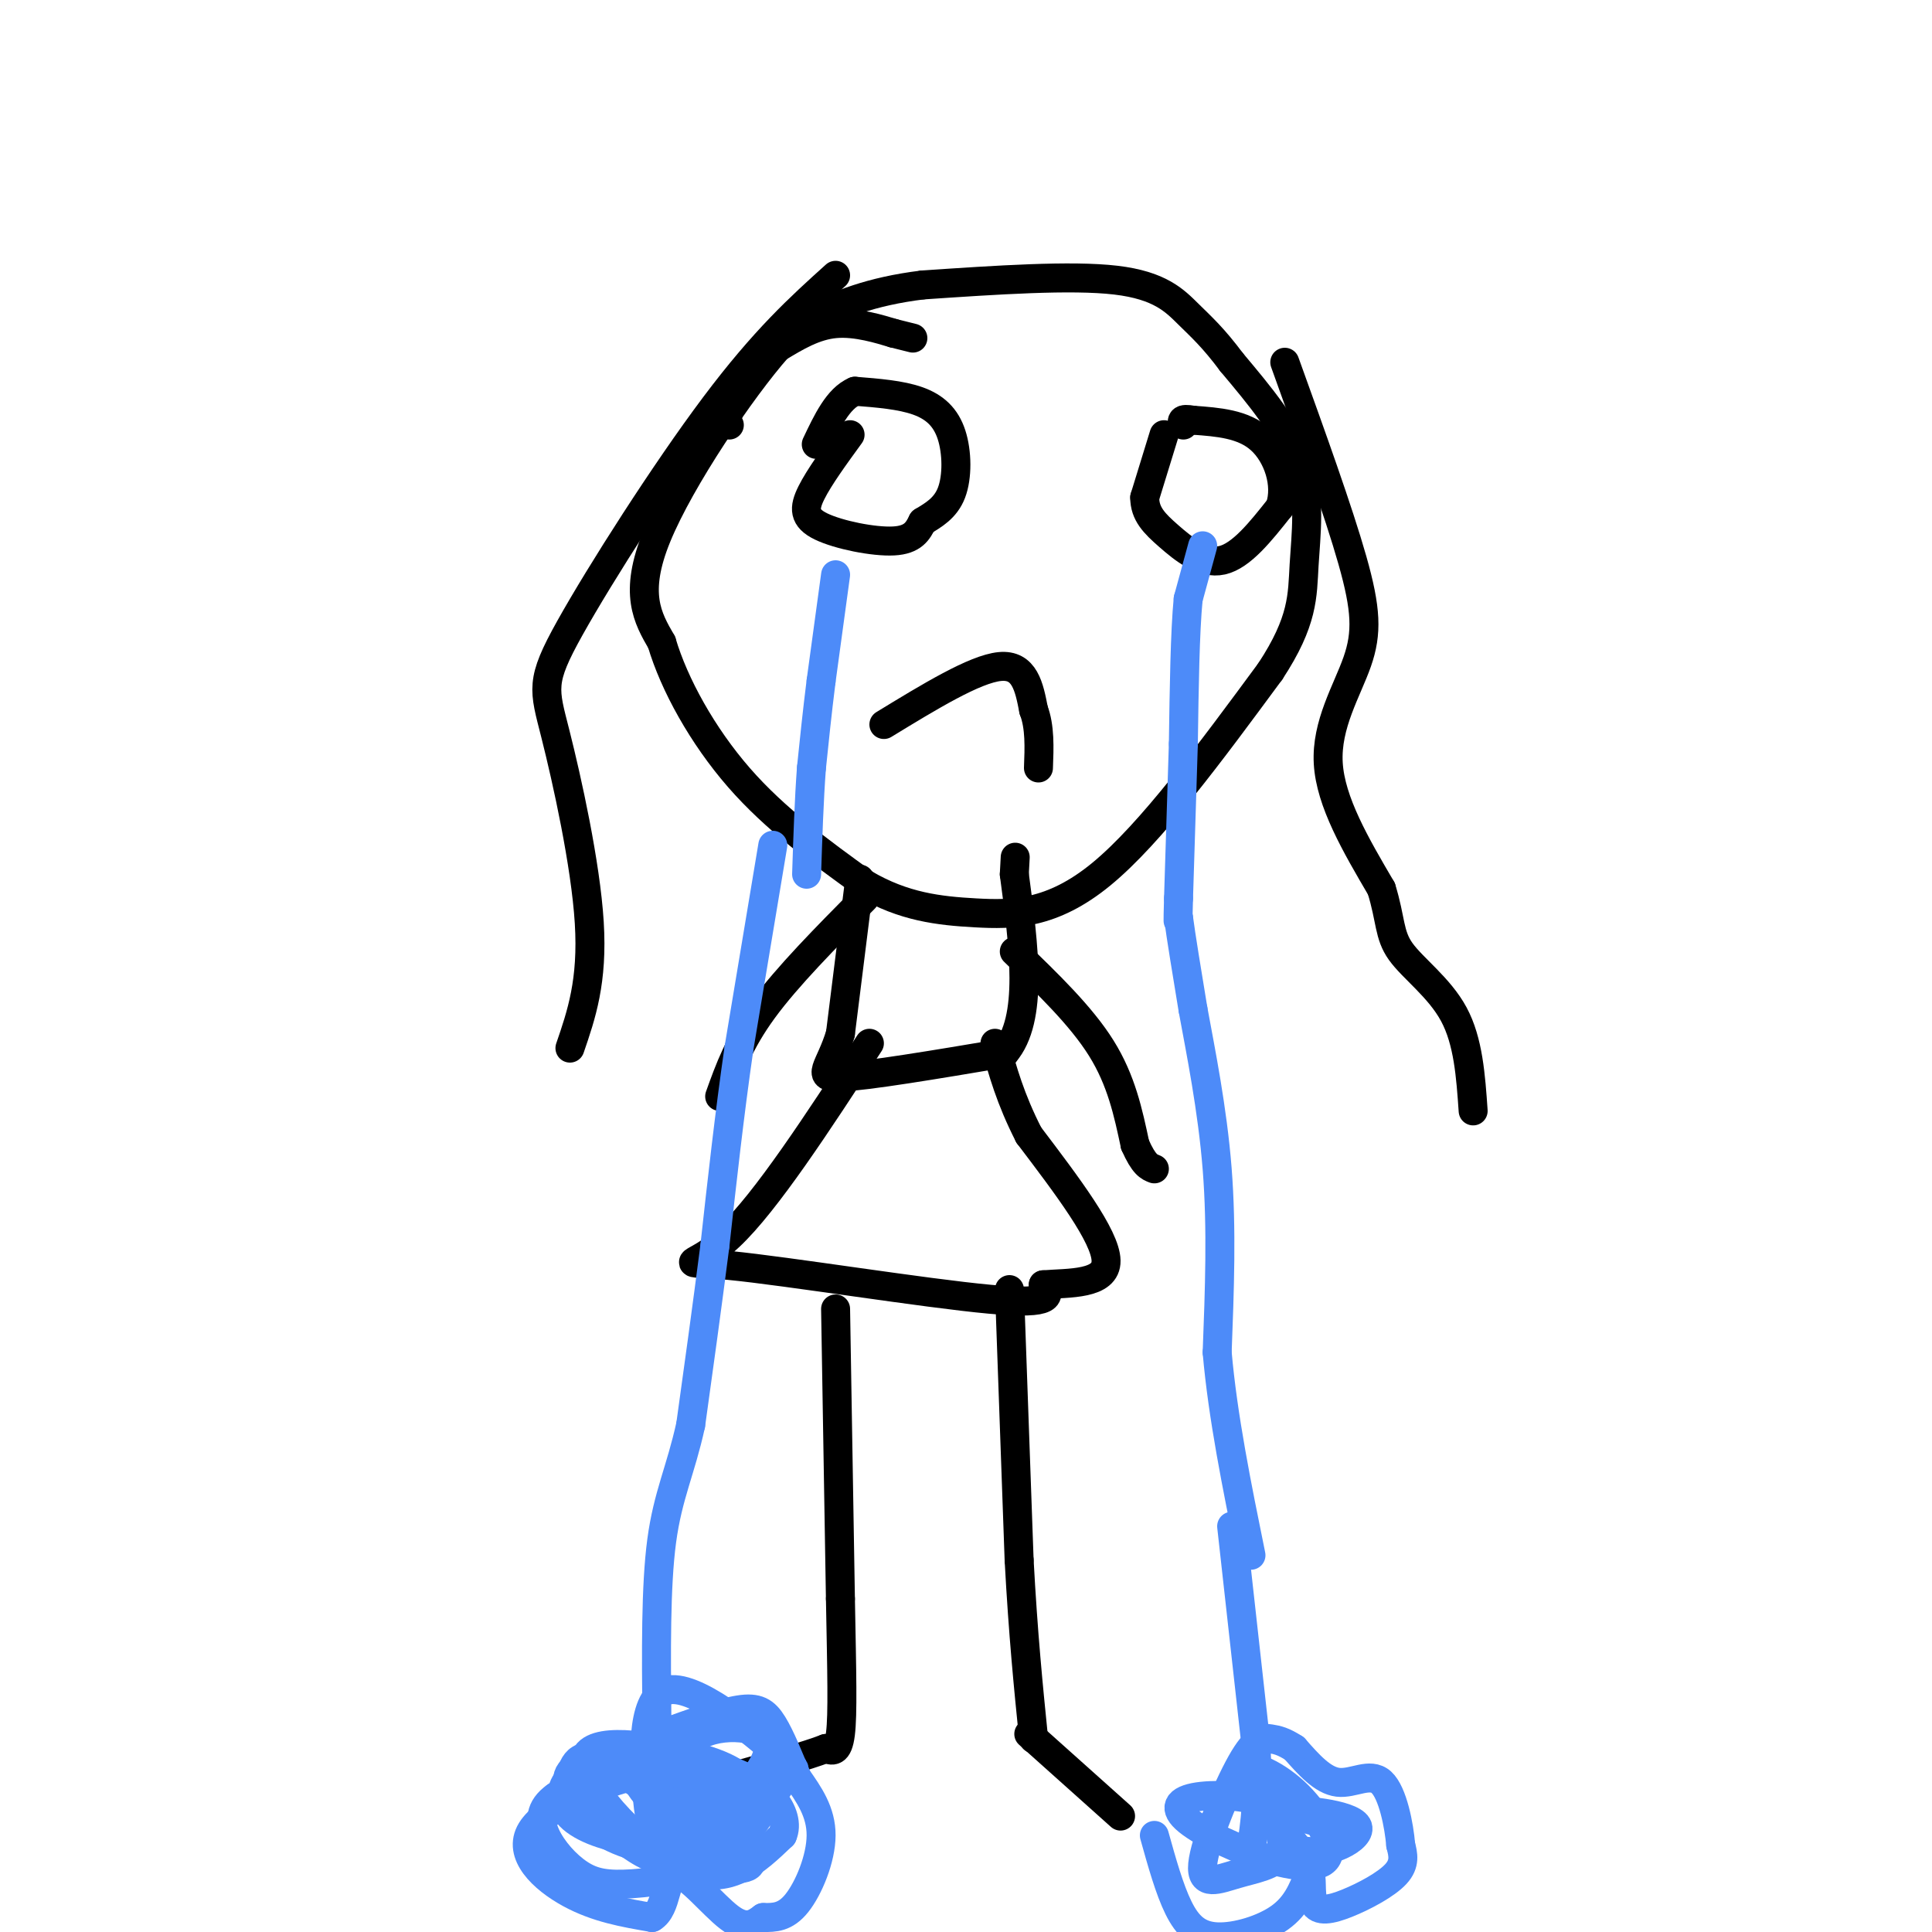 <svg viewBox='0 0 400 400' version='1.1' xmlns='http://www.w3.org/2000/svg' xmlns:xlink='http://www.w3.org/1999/xlink'><g fill='none' stroke='#000000' stroke-width='6' stroke-linecap='round' stroke-linejoin='round'><path d='M189,70c0.000,0.000 -4.000,-1.000 -4,-1'/><path d='M185,69c-2.756,-0.822 -7.644,-2.378 -12,-2c-4.356,0.378 -8.178,2.689 -12,5'/><path d='M161,72c-7.467,8.467 -20.133,27.133 -25,39c-4.867,11.867 -1.933,16.933 1,22'/><path d='M137,133c2.556,8.667 8.444,19.333 16,28c7.556,8.667 16.778,15.333 26,22'/><path d='M179,183c8.095,4.738 15.333,5.583 23,6c7.667,0.417 15.762,0.405 26,-8c10.238,-8.405 22.619,-25.202 35,-42'/><path d='M263,139c6.893,-10.476 6.625,-15.667 7,-22c0.375,-6.333 1.393,-13.810 -1,-21c-2.393,-7.190 -8.196,-14.095 -14,-21'/><path d='M255,75c-3.786,-5.083 -6.250,-7.292 -9,-10c-2.750,-2.708 -5.786,-5.917 -15,-7c-9.214,-1.083 -24.607,-0.042 -40,1'/><path d='M191,59c-10.738,1.321 -17.583,4.125 -23,7c-5.417,2.875 -9.405,5.821 -12,9c-2.595,3.179 -3.798,6.589 -5,10'/><path d='M151,85c-0.833,2.167 -0.417,2.583 0,3'/><path d='M176,90c-3.196,4.393 -6.393,8.786 -8,12c-1.607,3.214 -1.625,5.250 2,7c3.625,1.750 10.893,3.214 15,3c4.107,-0.214 5.054,-2.107 6,-4'/><path d='M191,108c2.217,-1.356 4.759,-2.745 6,-6c1.241,-3.255 1.180,-8.376 0,-12c-1.180,-3.624 -3.480,-5.750 -7,-7c-3.520,-1.250 -8.260,-1.625 -13,-2'/><path d='M177,81c-3.500,1.500 -5.750,6.250 -8,11'/><path d='M241,90c0.000,0.000 -4.000,13.000 -4,13'/><path d='M237,103c0.000,3.393 2.000,5.375 5,8c3.000,2.625 7.000,5.893 11,5c4.000,-0.893 8.000,-5.946 12,-11'/><path d='M265,105c1.600,-4.644 -0.400,-10.756 -4,-14c-3.600,-3.244 -8.800,-3.622 -14,-4'/><path d='M247,87c-2.667,-0.500 -2.333,0.250 -2,1'/><path d='M183,150c9.417,-5.750 18.833,-11.500 24,-12c5.167,-0.500 6.083,4.250 7,9'/><path d='M214,147c1.333,3.500 1.167,7.750 1,12'/><path d='M173,57c-7.322,6.600 -14.644,13.199 -25,27c-10.356,13.801 -23.745,34.802 -30,46c-6.255,11.198 -5.376,12.592 -3,22c2.376,9.408 6.250,26.831 7,39c0.750,12.169 -1.625,19.085 -4,26'/><path d='M266,75c5.560,15.423 11.119,30.845 14,41c2.881,10.155 3.083,15.042 1,21c-2.083,5.958 -6.452,12.988 -6,21c0.452,8.012 5.726,17.006 11,26'/><path d='M286,184c2.000,6.429 1.500,9.500 4,13c2.500,3.500 8.000,7.429 11,13c3.000,5.571 3.500,12.786 4,20'/><path d='M178,182c0.000,0.000 -4.000,32.000 -4,32'/><path d='M174,214c-2.133,7.200 -5.467,9.200 0,9c5.467,-0.200 19.733,-2.600 34,-5'/><path d='M208,218c6.000,-7.000 4.000,-22.000 2,-37'/><path d='M210,181c0.333,-6.167 0.167,-3.083 0,0'/><path d='M179,186c-8.000,8.083 -16.000,16.167 -21,23c-5.000,6.833 -7.000,12.417 -9,18'/><path d='M210,197c6.917,6.667 13.833,13.333 18,20c4.167,6.667 5.583,13.333 7,20'/><path d='M235,237c1.833,4.167 2.917,4.583 4,5'/><path d='M180,216c-10.714,16.452 -21.429,32.905 -29,40c-7.571,7.095 -12.000,4.833 0,6c12.000,1.167 40.429,5.762 54,7c13.571,1.238 12.286,-0.881 11,-3'/><path d='M216,266c5.311,-0.422 13.089,0.022 13,-5c-0.089,-5.022 -8.044,-15.511 -16,-26'/><path d='M213,235c-3.833,-7.500 -5.417,-13.250 -7,-19'/><path d='M173,271c0.000,0.000 1.000,60.000 1,60'/><path d='M174,331c0.289,15.422 0.511,23.978 0,28c-0.511,4.022 -1.756,3.511 -3,3'/><path d='M171,362c-3.833,1.500 -11.917,3.750 -20,6'/><path d='M209,267c0.000,0.000 2.000,56.000 2,56'/><path d='M211,323c0.833,15.500 1.917,26.250 3,37'/><path d='M213,359c0.000,0.000 19.000,17.000 19,17'/></g>
<g fill='none' stroke='#4D8BF9' stroke-width='6' stroke-linecap='round' stroke-linejoin='round'><path d='M173,119c0.000,0.000 -3.000,22.000 -3,22'/><path d='M170,141c-0.833,6.667 -1.417,12.333 -2,18'/><path d='M168,159c-0.500,6.667 -0.750,14.333 -1,22'/><path d='M249,113c0.000,0.000 -3.000,11.000 -3,11'/><path d='M246,124c-0.667,6.833 -0.833,18.417 -1,30'/><path d='M245,154c-0.333,10.333 -0.667,21.167 -1,32'/><path d='M244,186c-0.167,6.000 -0.083,5.000 0,4'/><path d='M244,190c0.500,3.833 1.750,11.417 3,19'/><path d='M247,209c1.578,8.600 4.022,20.600 5,33c0.978,12.400 0.489,25.200 0,38'/><path d='M252,280c1.167,13.333 4.083,27.667 7,42'/><path d='M255,316c0.000,0.000 5.000,45.000 5,45'/><path d='M260,361c0.667,11.167 -0.167,16.583 -1,22'/><path d='M239,380c1.560,5.595 3.119,11.190 5,15c1.881,3.810 4.083,5.833 8,6c3.917,0.167 9.548,-1.524 13,-4c3.452,-2.476 4.726,-5.738 6,-9'/><path d='M271,388c0.887,-0.110 0.104,4.115 1,6c0.896,1.885 3.472,1.431 7,0c3.528,-1.431 8.008,-3.837 10,-6c1.992,-2.163 1.496,-4.081 1,-6'/><path d='M290,382c-0.321,-3.952 -1.625,-10.833 -4,-13c-2.375,-2.167 -5.821,0.381 -9,0c-3.179,-0.381 -6.089,-3.690 -9,-7'/><path d='M268,362c-2.310,-1.509 -3.587,-1.781 -5,-2c-1.413,-0.219 -2.964,-0.385 -6,5c-3.036,5.385 -7.556,16.320 -8,21c-0.444,4.680 3.188,3.106 7,2c3.812,-1.106 7.803,-1.745 9,-4c1.197,-2.255 -0.402,-6.128 -2,-10'/><path d='M263,374c-3.366,-2.182 -10.780,-2.637 -15,-2c-4.220,0.637 -5.245,2.365 -2,5c3.245,2.635 10.762,6.176 17,8c6.238,1.824 11.198,1.932 12,-1c0.802,-2.932 -2.553,-8.905 -7,-13c-4.447,-4.095 -9.985,-6.313 -10,-4c-0.015,2.313 5.492,9.156 11,16'/><path d='M269,383c5.405,1.571 13.417,-2.500 12,-5c-1.417,-2.500 -12.262,-3.429 -14,-3c-1.738,0.429 5.631,2.214 13,4'/><path d='M160,175c0.000,0.000 -7.000,42.000 -7,42'/><path d='M153,217c-2.000,13.833 -3.500,27.417 -5,41'/><path d='M148,258c-1.667,13.000 -3.333,25.000 -5,37'/><path d='M143,295c-2.067,9.444 -4.733,14.556 -6,24c-1.267,9.444 -1.133,23.222 -1,37'/><path d='M136,356c0.111,8.956 0.889,12.844 0,14c-0.889,1.156 -3.444,-0.422 -6,-2'/><path d='M130,368c-5.726,1.464 -17.042,6.125 -20,11c-2.958,4.875 2.440,9.964 8,13c5.560,3.036 11.280,4.018 17,5'/><path d='M135,397c3.190,-1.798 2.667,-8.792 5,-9c2.333,-0.208 7.524,6.369 11,9c3.476,2.631 5.238,1.315 7,0'/><path d='M158,397c2.310,0.012 4.583,0.042 7,-3c2.417,-3.042 4.976,-9.155 5,-14c0.024,-4.845 -2.488,-8.423 -5,-12'/><path d='M165,368c-1.679,-4.107 -3.375,-8.375 -5,-11c-1.625,-2.625 -3.179,-3.607 -7,-3c-3.821,0.607 -9.911,2.804 -16,5'/><path d='M137,359c-4.379,2.292 -7.325,5.523 -5,10c2.325,4.477 9.922,10.200 14,10c4.078,-0.200 4.636,-6.323 -1,-10c-5.636,-3.677 -17.468,-4.908 -23,-4c-5.532,0.908 -4.766,3.954 -4,7'/><path d='M118,372c0.733,2.912 4.564,6.691 10,9c5.436,2.309 12.477,3.146 18,1c5.523,-2.146 9.530,-7.277 9,-11c-0.530,-3.723 -5.596,-6.039 -14,-8c-8.404,-1.961 -20.147,-3.566 -20,2c0.147,5.566 12.185,18.305 21,22c8.815,3.695 14.408,-1.652 20,-7'/><path d='M162,380c1.956,-4.318 -3.153,-11.612 -13,-14c-9.847,-2.388 -24.432,0.129 -29,3c-4.568,2.871 0.883,6.095 5,9c4.117,2.905 6.902,5.491 11,7c4.098,1.509 9.511,1.941 14,2c4.489,0.059 8.055,-0.253 3,-5c-5.055,-4.747 -18.730,-13.928 -26,-17c-7.270,-3.072 -8.135,-0.036 -9,3'/><path d='M118,368c-2.010,1.962 -2.535,5.368 0,8c2.535,2.632 8.130,4.490 13,5c4.870,0.510 9.017,-0.327 14,-2c4.983,-1.673 10.803,-4.181 8,-7c-2.803,-2.819 -14.229,-5.948 -22,-6c-7.771,-0.052 -11.885,2.974 -16,6'/><path d='M115,372c-3.244,2.296 -3.356,5.037 -2,8c1.356,2.963 4.178,6.150 7,8c2.822,1.850 5.644,2.363 11,2c5.356,-0.363 13.245,-1.603 19,-6c5.755,-4.397 9.375,-11.953 12,-15c2.625,-3.047 4.256,-1.587 -1,-6c-5.256,-4.413 -17.399,-14.698 -23,-13c-5.601,1.698 -4.662,15.380 -4,22c0.662,6.620 1.046,6.177 3,6c1.954,-0.177 5.477,-0.089 9,0'/><path d='M146,378c5.310,-3.607 14.083,-12.625 13,-17c-1.083,-4.375 -12.024,-4.107 -15,-1c-2.976,3.107 2.012,9.054 7,15'/></g>
</svg>
